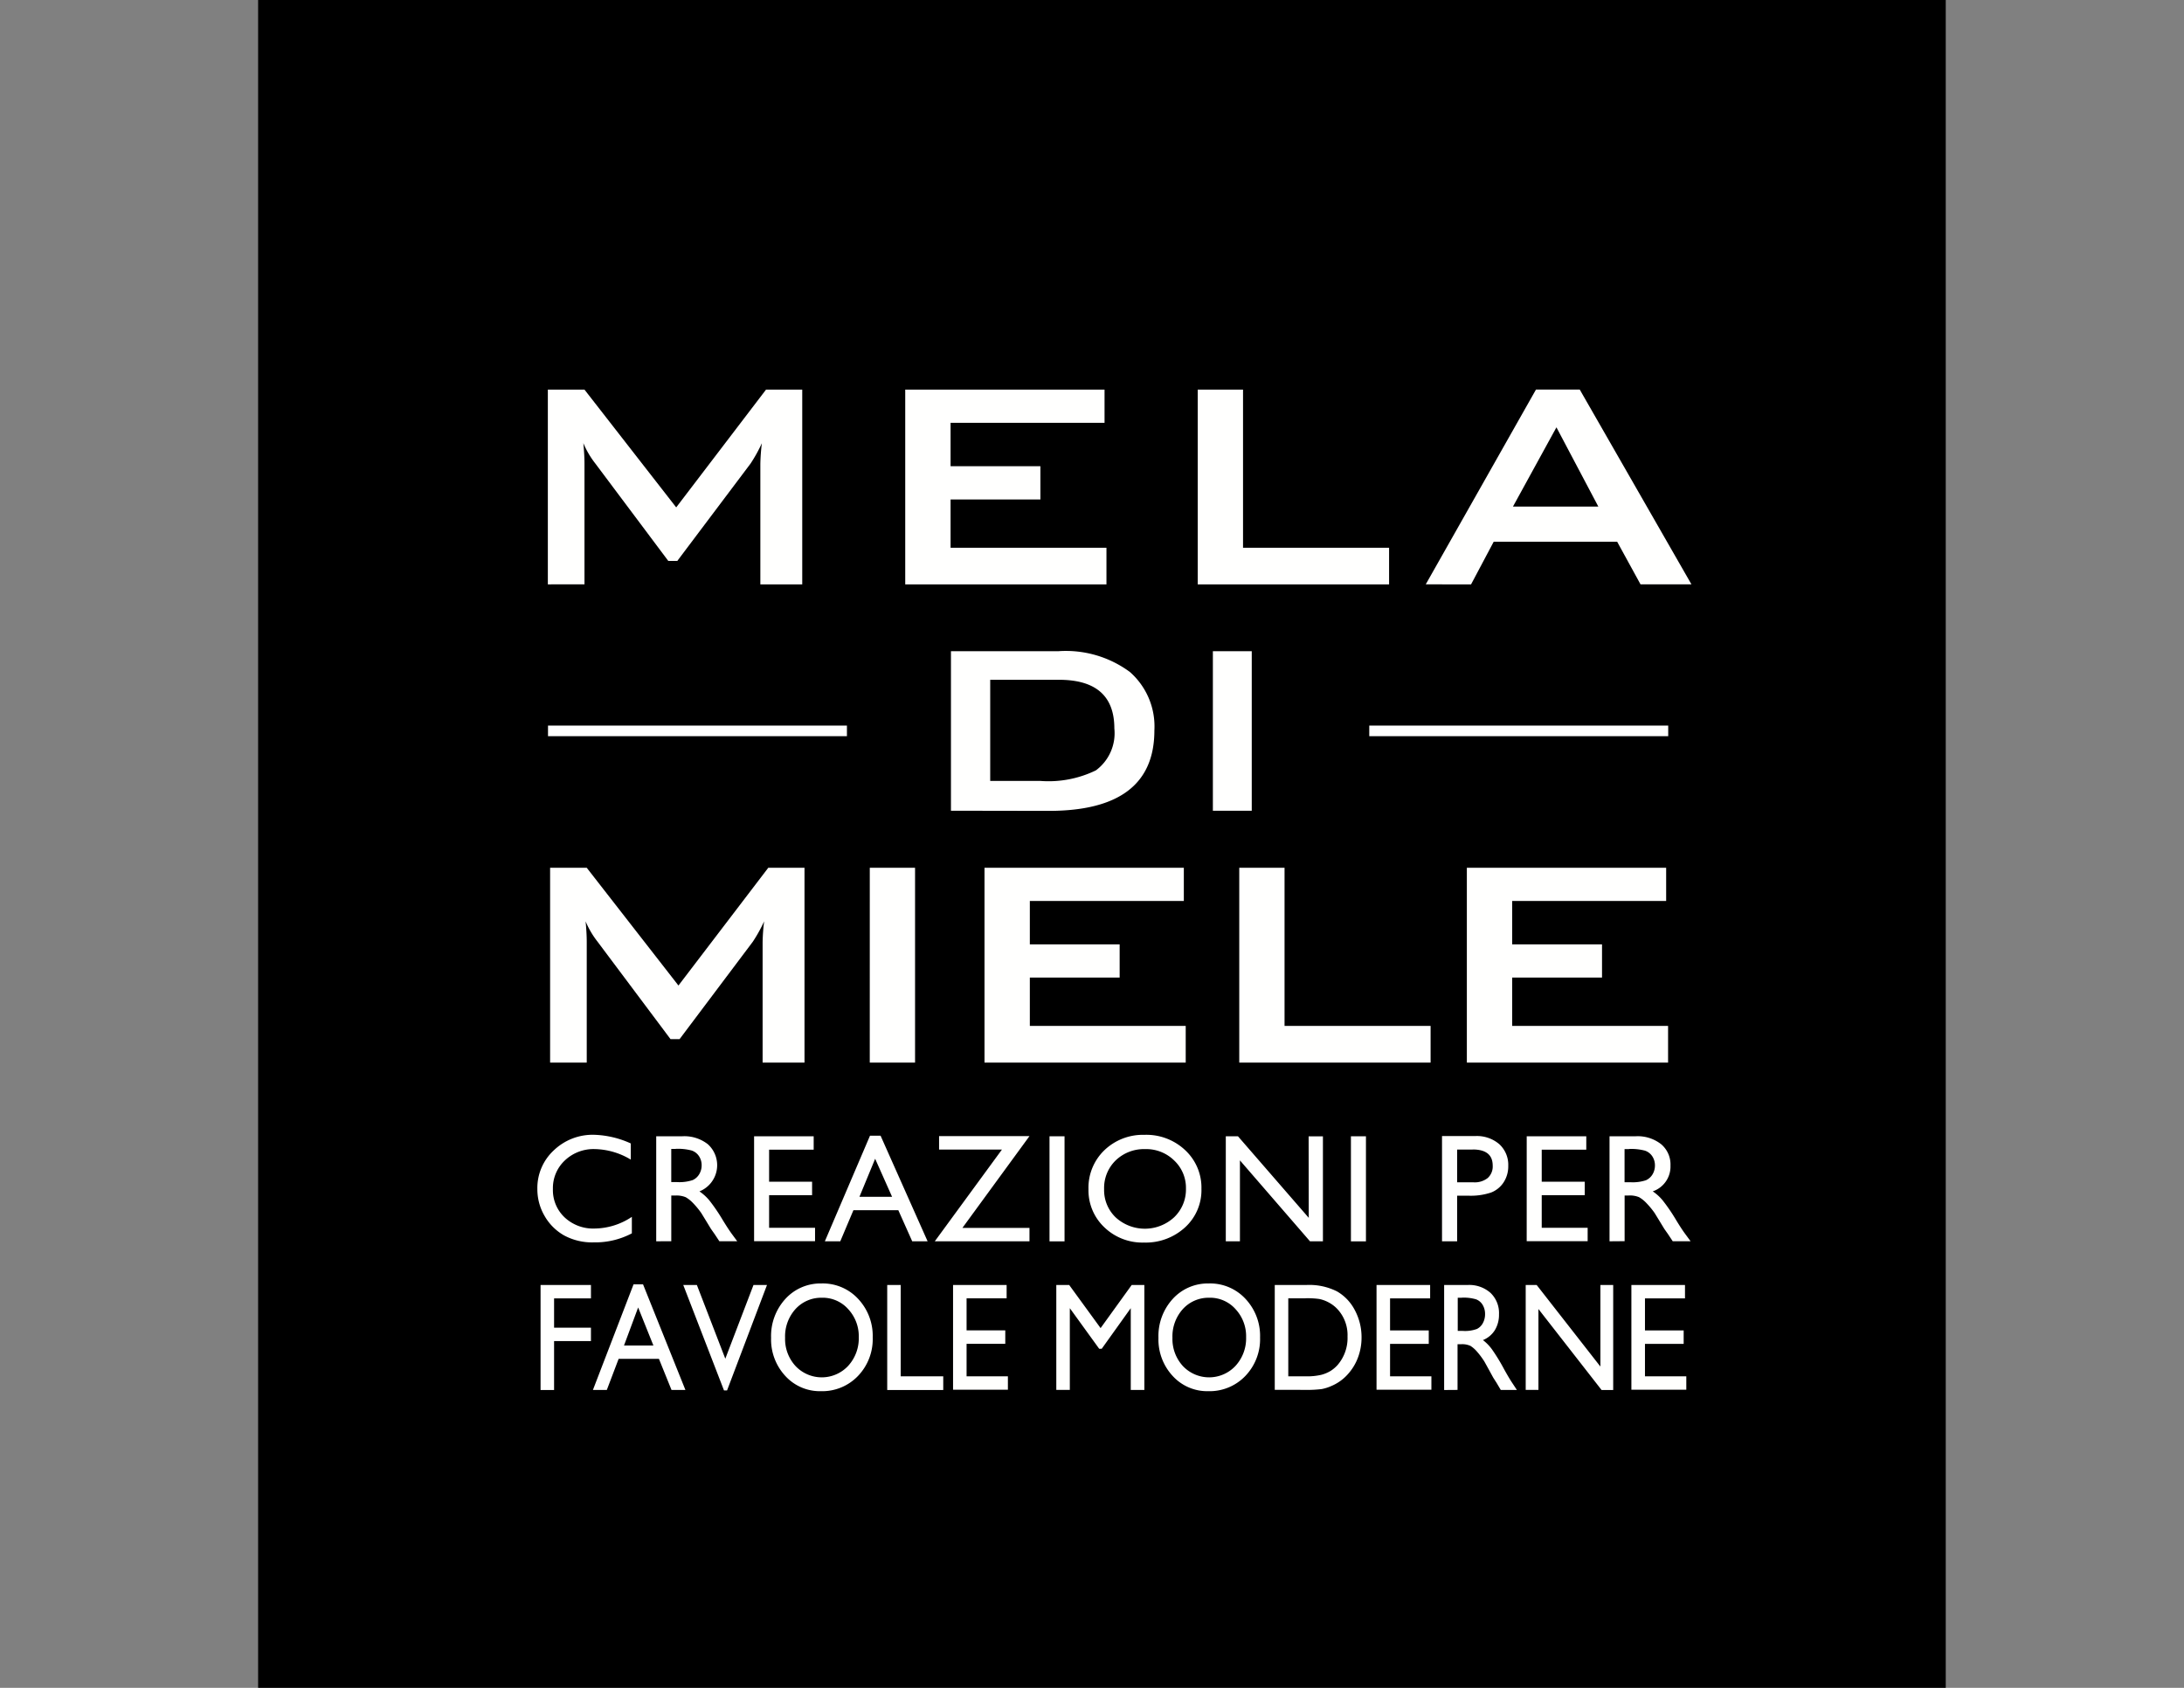 <svg xmlns="http://www.w3.org/2000/svg" width="110" height="85" viewBox="0 0 110 85">
  <rect x="0" y="0" width="110" height="85" fill="#808080" stroke="none"/>
  <g id="Raggruppa_445" data-name="Raggruppa 445" transform="translate(-128 -135)">
    <rect id="Rettangolo_128" data-name="Rettangolo 128" width="110" height="85" transform="translate(128 135)" fill="rgba(255,255,255,0)"/>
    <g id="download" transform="translate(141 135)">
      <path id="Tracciato_2833" data-name="Tracciato 2833" d="M0,85H85V0H0Z" fill-rule="evenodd"/>
      <path id="Tracciato_2834" data-name="Tracciato 2834" d="M31.073,78.372V79.2a3.955,3.955,0,0,1-1.923.454,2.963,2.963,0,0,1-1.5-.356,2.62,2.62,0,0,1-.976-.981,2.659,2.659,0,0,1-.36-1.351,2.581,2.581,0,0,1,.823-1.942,2.828,2.828,0,0,1,2.031-.788,4.764,4.764,0,0,1,1.851.436v.814a3.644,3.644,0,0,0-1.814-.53,2.1,2.1,0,0,0-1.508.573,1.907,1.907,0,0,0-.6,1.437,1.885,1.885,0,0,0,.591,1.431,2.1,2.1,0,0,0,1.51.56,3.427,3.427,0,0,0,1.878-.59m2.209-3.418h-.227v1.669h.288a2.115,2.115,0,0,0,.789-.1.734.734,0,0,0,.333-.3.86.86,0,0,0,.12-.452.813.813,0,0,0-.133-.453.712.712,0,0,0-.373-.286,2.7,2.7,0,0,0-.8-.083ZM32.3,79.6V74.31h1.325a1.915,1.915,0,0,1,1.274.4,1.422,1.422,0,0,1-.422,2.377,2.369,2.369,0,0,1,.5.454,9.138,9.138,0,0,1,.681,1q.277.451.443.677l.28.38h-.9l-.231-.349q-.022-.033-.045-.064l-.147-.209-.235-.386-.253-.413a4.156,4.156,0,0,0-.43-.518,1.636,1.636,0,0,0-.352-.278,1.2,1.2,0,0,0-.529-.085h-.2v2.3Zm4.931-5.288h3v.674H37.986V76.6h2.165v.678H37.986v1.642H40.3v.674h-3.07V74.31Zm6.949,3.047-.853-1.915-.791,1.915Zm-1.112-3.078H43.6L45.969,79.6h-.775l-.7-1.567H42.233L41.571,79.6h-.777Zm3.481.022H51.1l-3.378,4.623H51.1V79.6H46.331l3.383-4.621H46.547V74.3Zm5.56,5.3h.757V74.31h-.757Zm4.826-4.645a2.051,2.051,0,0,0-1.492.567,1.935,1.935,0,0,0-.584,1.45,1.9,1.9,0,0,0,.586,1.424,2.177,2.177,0,0,0,2.944-.012,1.936,1.936,0,0,0,.592-1.442,1.892,1.892,0,0,0-.592-1.414,2.01,2.01,0,0,0-1.454-.574m-.03-.719a2.846,2.846,0,0,1,2.041.776,2.575,2.575,0,0,1,.815,1.946,2.534,2.534,0,0,1-.822,1.936,2.925,2.925,0,0,1-2.075.767,2.757,2.757,0,0,1-1.992-.767,2.555,2.555,0,0,1-.8-1.921,2.615,2.615,0,0,1,.8-1.961,2.8,2.8,0,0,1,2.027-.775m8.261.075h.72V79.6h-.652L61.7,75.525V79.6h-.712V74.31H61.6l3.566,4.108Zm2.13,5.288h.757V74.31h-.757Zm6.13-4.622H72.64V76.63h.829a1.053,1.053,0,0,0,.712-.218.782.782,0,0,0,.25-.623Q74.43,74.977,73.424,74.976ZM71.878,79.6V74.3h1.677a1.729,1.729,0,0,1,1.208.409,1.412,1.412,0,0,1,.451,1.1,1.467,1.467,0,0,1-.231.818,1.326,1.326,0,0,1-.632.516,3.223,3.223,0,0,1-1.151.16h-.56V79.6Zm4.266-5.288h3v.674H76.9V76.6h2.166v.678H76.9v1.642h2.313v.674h-3.07Zm5.155.644h-.227v1.669h.288a2.12,2.12,0,0,0,.79-.1.742.742,0,0,0,.333-.3.864.864,0,0,0,.119-.452.813.813,0,0,0-.133-.453.712.712,0,0,0-.373-.286,2.7,2.7,0,0,0-.8-.083ZM80.315,79.6V74.31H81.64a1.914,1.914,0,0,1,1.274.4,1.335,1.335,0,0,1,.471,1.075,1.321,1.321,0,0,1-.893,1.3,2.341,2.341,0,0,1,.5.454,9.1,9.1,0,0,1,.682,1q.275.451.443.677l.28.38h-.9l-.231-.349q-.021-.033-.045-.064l-.147-.209-.235-.386-.253-.413a4.155,4.155,0,0,0-.43-.518,1.623,1.623,0,0,0-.352-.278,1.2,1.2,0,0,0-.529-.085h-.2v2.3Zm-53.84,2.2h2.538v.674H27.156v1.476h1.857v.674H27.156v2.465h-.681Zm5.683,3.047-.768-1.915-.712,1.915Zm-1-3.078h.479l2.134,5.318h-.7l-.634-1.567H30.407l-.595,1.567h-.7Zm6.044.03h.678l-2.012,5.311h-.154L33.662,81.8h.686l1.432,3.713L37.2,81.8Zm3.458.644a1.75,1.75,0,0,0-1.343.567,2.053,2.053,0,0,0-.526,1.45,2.009,2.009,0,0,0,.528,1.424,1.818,1.818,0,0,0,2.65-.012,2.05,2.05,0,0,0,.533-1.442,2,2,0,0,0-.533-1.414,1.718,1.718,0,0,0-1.309-.574m-.027-.719a2.423,2.423,0,0,1,1.837.776,2.721,2.721,0,0,1,.734,1.946,2.675,2.675,0,0,1-.741,1.936,2.488,2.488,0,0,1-1.868.767,2.352,2.352,0,0,1-1.793-.767,2.7,2.7,0,0,1-.716-1.921,2.768,2.768,0,0,1,.722-1.961,2.386,2.386,0,0,1,1.825-.775m3.3.075h.681v4.6h2.143v.689H43.935V81.8Zm3.316,0h2.7v.674H47.932v1.613h1.949v.678H47.932V86.4h2.081v.674H47.251V81.8Zm9,0h.637v5.288h-.685V82.968l-1.463,2.045h-.126l-1.48-2.045v4.115h-.681V81.8H53.1l1.582,2.172Zm3.921.644a1.751,1.751,0,0,0-1.343.567,2.053,2.053,0,0,0-.526,1.45,2.013,2.013,0,0,0,.527,1.424,1.818,1.818,0,0,0,2.65-.012,2.048,2.048,0,0,0,.533-1.442,2,2,0,0,0-.533-1.414,1.716,1.716,0,0,0-1.308-.574m-.027-.719a2.425,2.425,0,0,1,1.837.776,2.723,2.723,0,0,1,.734,1.946,2.675,2.675,0,0,1-.741,1.936,2.488,2.488,0,0,1-1.868.767,2.352,2.352,0,0,1-1.793-.767,2.7,2.7,0,0,1-.716-1.921,2.768,2.768,0,0,1,.722-1.961,2.386,2.386,0,0,1,1.825-.775m4.844.749h-.852V86.4h.872a3.147,3.147,0,0,0,.794-.077,1.76,1.76,0,0,0,.472-.2,1.677,1.677,0,0,0,.346-.294,2.083,2.083,0,0,0,.5-1.435,1.918,1.918,0,0,0-.518-1.389,1.679,1.679,0,0,0-.438-.33,1.713,1.713,0,0,0-.468-.17A4.288,4.288,0,0,0,64.991,82.469Zm-1.533,4.607V81.8h1.6a3.094,3.094,0,0,1,1.537.324,2.319,2.319,0,0,1,.9.952,2.877,2.877,0,0,1,.334,1.37,2.841,2.841,0,0,1-.183,1.015,2.6,2.6,0,0,1-.525.852,2.293,2.293,0,0,1-.807.572,2.211,2.211,0,0,1-.494.157,6.015,6.015,0,0,1-.859.04ZM68.58,81.8h2.7v.674H69.261v1.613H71.21v.678H69.261V86.4h2.082v.674H68.58V81.8Zm4.29.644h-.2v1.669h.259a1.731,1.731,0,0,0,.71-.1.692.692,0,0,0,.3-.3.935.935,0,0,0,.107-.452.881.881,0,0,0-.118-.453.657.657,0,0,0-.336-.286,2.2,2.2,0,0,0-.718-.083Zm-.885,4.645V81.8h1.192a1.61,1.61,0,0,1,1.146.4,1.4,1.4,0,0,1,.425,1.075,1.492,1.492,0,0,1-.209.8,1.265,1.265,0,0,1-.6.5,2.242,2.242,0,0,1,.446.454,9.382,9.382,0,0,1,.613,1q.249.451.4.677l.251.38h-.811l-.207-.349q-.019-.033-.041-.064l-.133-.209-.211-.386-.228-.413a4.039,4.039,0,0,0-.386-.518,1.5,1.5,0,0,0-.318-.278.985.985,0,0,0-.476-.085h-.178v2.3ZM79.855,81.8H80.5v5.288h-.586L76.734,83.01v4.073h-.641V81.8h.552l3.21,4.108V81.8Zm1.561,0h2.7v.674H82.1v1.613h1.949v.678H82.1V86.4h2.082v.674H81.416ZM26.842,46.517V36.709h1.845l4.62,5.931,4.524-5.931h1.824v9.809h-2.11V40.453a10.2,10.2,0,0,1,.076-1.045,7.537,7.537,0,0,1-.57,1.027l-3.688,4.9h-.456l-3.688-4.923a4.472,4.472,0,0,1-.589-1.007q.057.588.057,1.045v6.064Zm18,0V36.709H54.881v1.672H47.126v2.186H51.65V42.24H47.126v2.433h7.851v1.844Zm14.732,0V36.709h2.282v7.965h7.356v1.844ZM75.451,42.6h4.3l-2.11-3.992Zm-4.392,3.916,5.551-9.809h2.205l5.626,9.809H81.876L80.7,44.37H74.481l-1.14,2.148Zm-21.937,9.9H51.65a5.449,5.449,0,0,0,2.794-.532,2.326,2.326,0,0,0,.931-2.11q0-2.453-2.794-2.452H49.122Zm-1.977,1.5V49.882h5.418a5.426,5.426,0,0,1,3.593,1.046,3.651,3.651,0,0,1,1.235,2.946q0,4.05-5.323,4.05Zm13.192,0h1.958V49.882H60.337ZM26.956,70.6V60.788H28.8l4.62,5.931,4.525-5.931h1.824V70.6h-2.11V64.532a10.221,10.221,0,0,1,.076-1.045,7.47,7.47,0,0,1-.57,1.027l-3.688,4.905h-.456l-3.688-4.924a4.452,4.452,0,0,1-.589-1.007q.057.589.057,1.045V70.6Zm16.1,0h2.281V60.788H43.057Zm5.779,0V60.788H58.874V62.46H51.118v2.186h4.524v1.673H51.118v2.434h7.851V70.6H48.837Zm12.831,0V60.788h2.281v7.965h7.356V70.6Zm11.463,0V60.788H83.167V62.46H75.412v2.186h4.525v1.673H75.412v2.434h7.852V70.6H73.131Z" transform="translate(-12.249 -17.088)" fill="#fffffe" fill-rule="evenodd"/>
      <path id="Tracciato_2835" data-name="Tracciato 2835" d="M27.308,68.349H42.364v.535H27.308Zm41.364,0H83.729v.535H68.672Z" transform="translate(-12.707 -31.81)" fill="#fffffe"/>
    </g>
  </g>
</svg>
